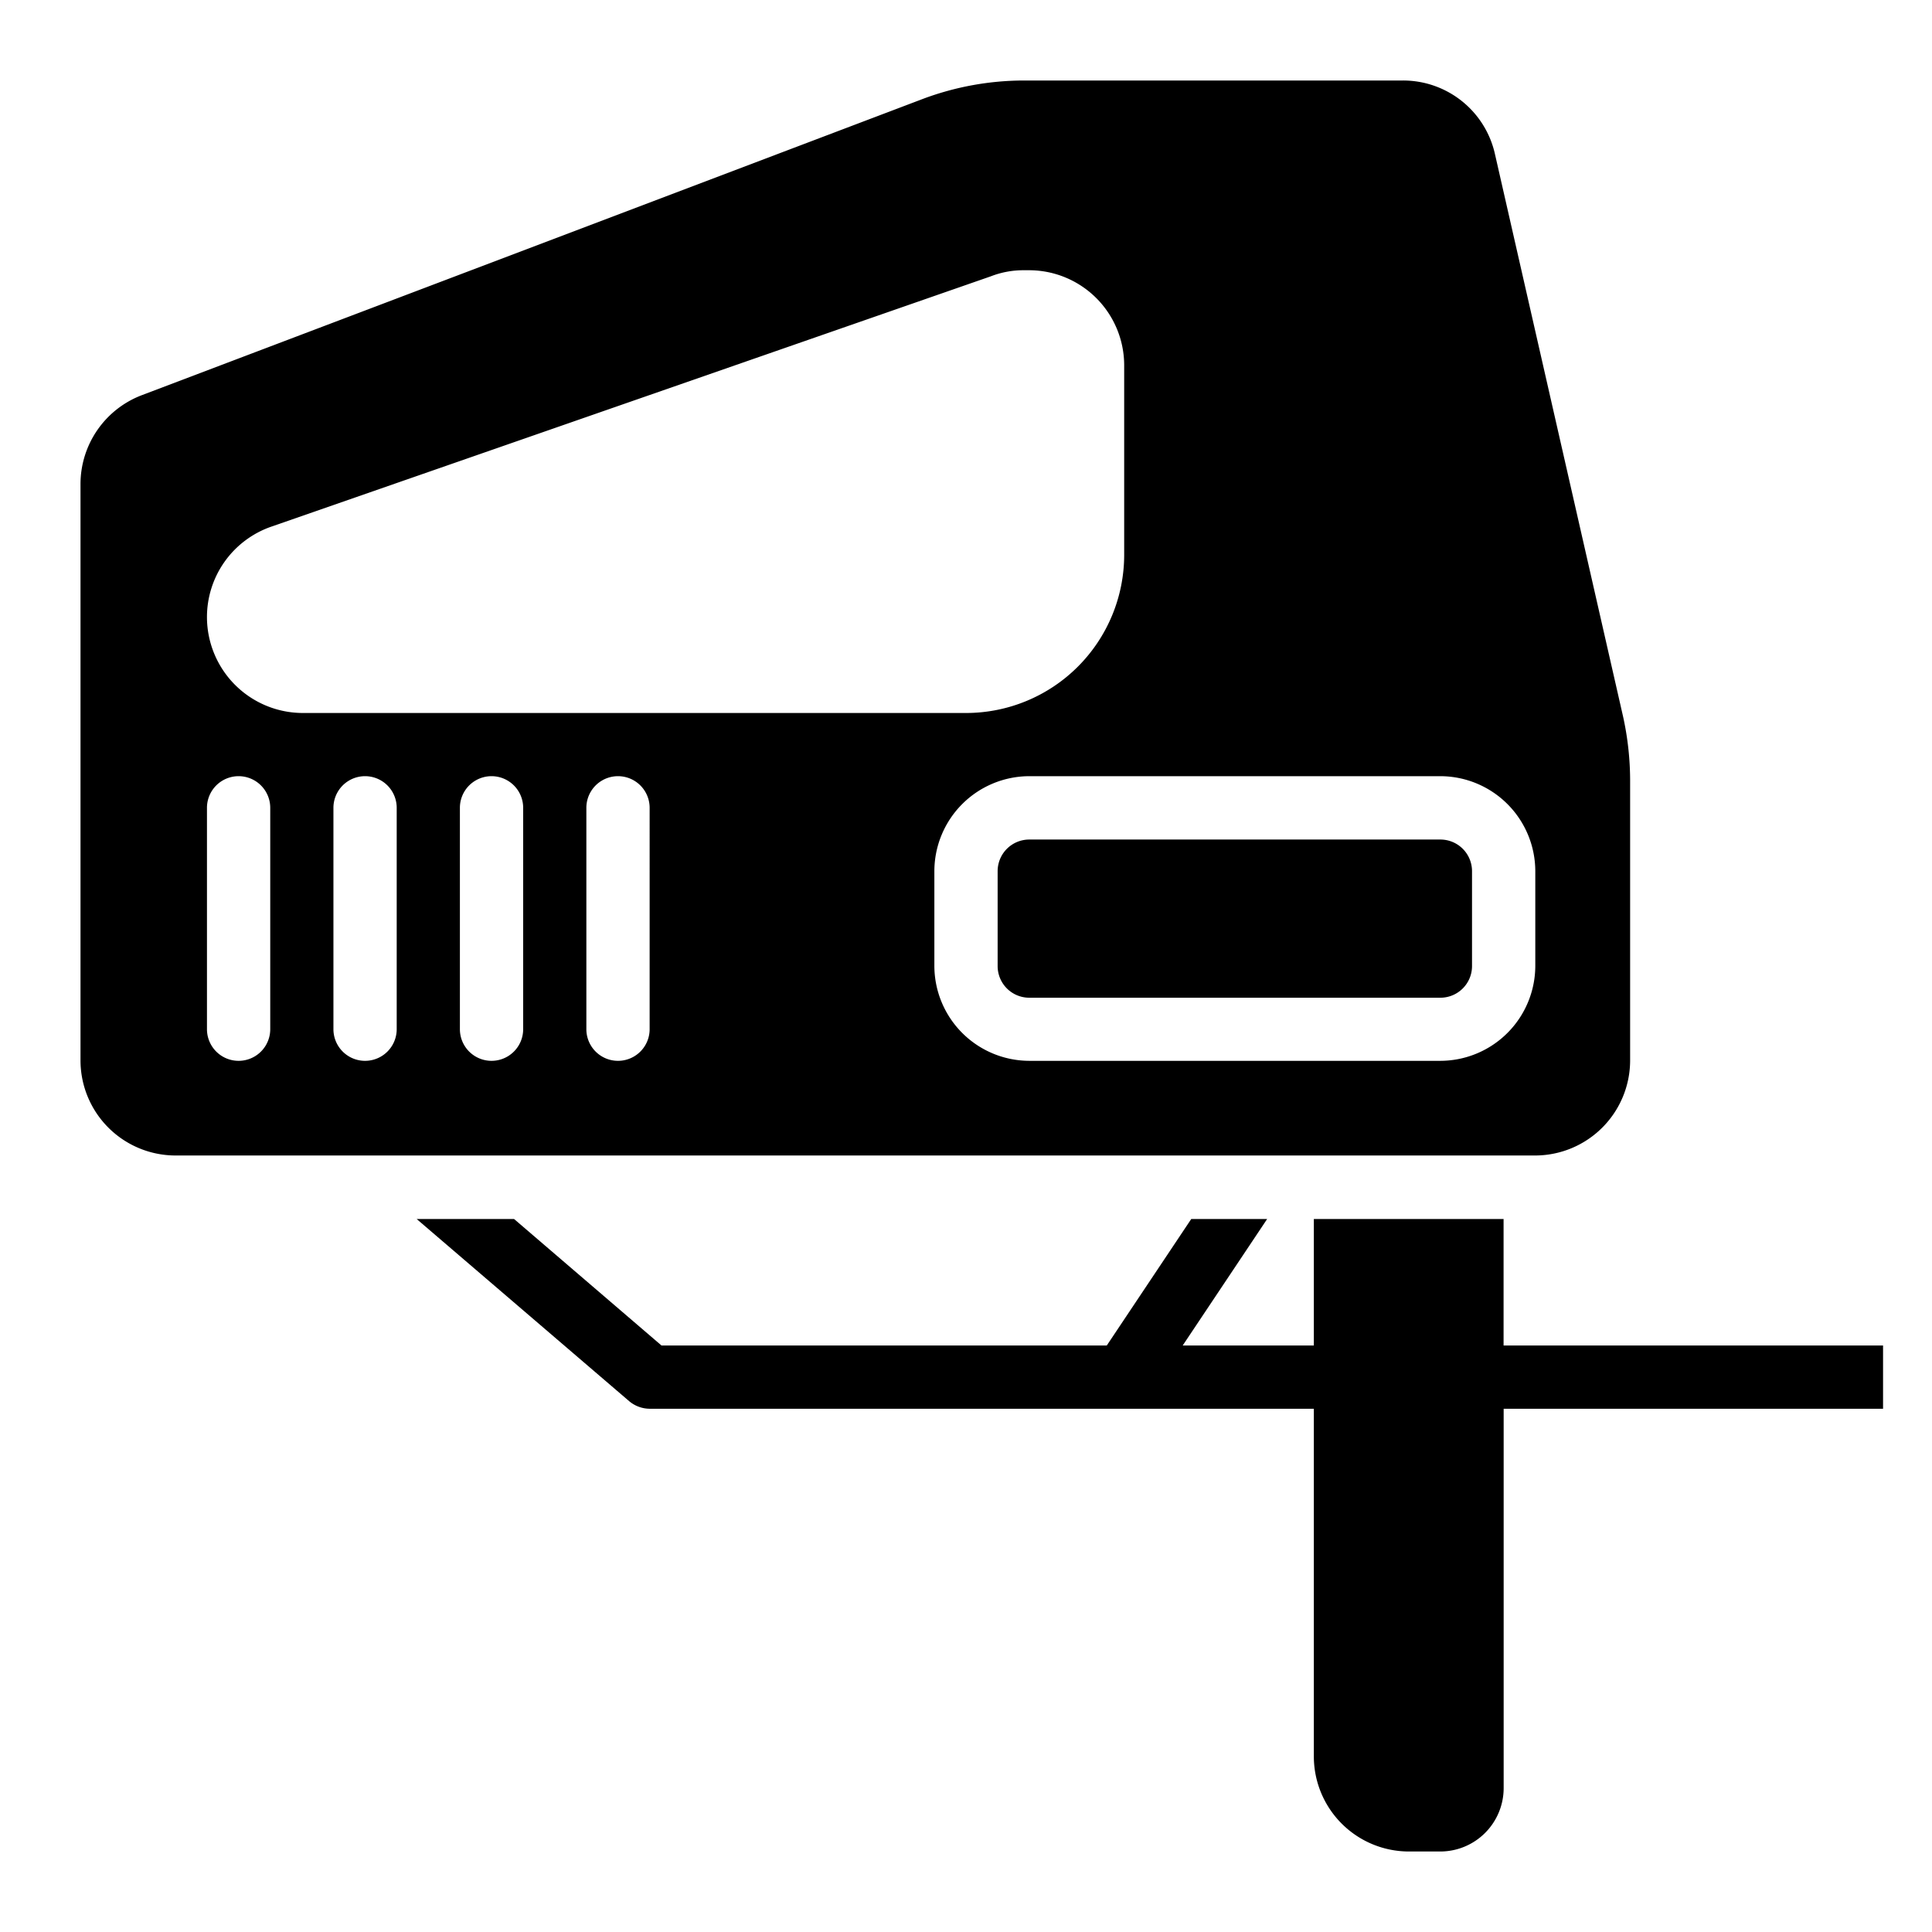 <svg xmlns="http://www.w3.org/2000/svg" xmlns:xlink="http://www.w3.org/1999/xlink" width="24" height="24" viewBox="0 0 24 24">
  <defs>
    <clipPath id="clip-Carpentry">
      <rect width="24" height="24"/>
    </clipPath>
  </defs>
  <g id="Carpentry" clip-path="url(#clip-Carpentry)">
    <g id="jigsaw" transform="translate(1 -3.491)">
      <g id="Group_1632" data-name="Group 1632" transform="translate(0 4.491)">
        <g id="Group_1631" data-name="Group 1631">
          <path id="Path_2472" data-name="Path 2472" d="M108.986,329.431V327.86h-2.357v1.571H105l1.049-1.571h-.943l-1.049,1.571H98.525l-1.831-1.571h-1.21l2.64,2.263a.4.4,0,0,0,.255.094h8.25v4.321a1.182,1.182,0,0,0,1.179,1.179h.393a.788.788,0,0,0,.786-.786v-4.714H113.7v-.786Z" transform="translate(-91.308 -313.717)"/>
          <path id="Path_2473" data-name="Path 2473" d="M265.992,220.07h-5.107a.393.393,0,0,0-.393.393v1.179a.393.393,0,0,0,.393.393h5.107a.393.393,0,0,0,.393-.393v-1.179A.393.393,0,0,0,265.992,220.07Z" transform="translate(-249.099 -210.641)"/>
          <path id="Path_2474" data-name="Path 2474" d="M19.25,16.669V13.181a3.724,3.724,0,0,0-.086-.782L17.572,5.41a1.169,1.169,0,0,0-1.147-.919H11.719a3.592,3.592,0,0,0-1.253.228L.762,8.4A1.182,1.182,0,0,0,0,9.5v7.166a1.182,1.182,0,0,0,1.179,1.179H18.071A1.182,1.182,0,0,0,19.25,16.669ZM2.357,16.276a.393.393,0,0,1-.786,0v-2.75a.393.393,0,0,1,.786,0Zm-.786-5.119v0a1.189,1.189,0,0,1,.8-1.124L11.31,6.923a1.113,1.113,0,0,1,.409-.075h.067a1.182,1.182,0,0,1,1.179,1.179v2.357A1.965,1.965,0,0,1,11,12.348H2.762A1.192,1.192,0,0,1,1.571,11.158Zm2.357,5.119a.393.393,0,0,1-.786,0v-2.75a.393.393,0,0,1,.786,0Zm1.571,0a.393.393,0,0,1-.786,0v-2.75a.393.393,0,0,1,.786,0Zm1.571,0a.393.393,0,0,1-.786,0v-2.75a.393.393,0,0,1,.786,0Zm9.821.393H11.786a1.182,1.182,0,0,1-1.179-1.179V14.312a1.182,1.182,0,0,1,1.179-1.179h5.107a1.182,1.182,0,0,1,1.179,1.179v1.179A1.182,1.182,0,0,1,16.893,16.669Z" transform="translate(0 -4.491)"/>
        </g>
      </g>
    </g>
  </g>
</svg>
